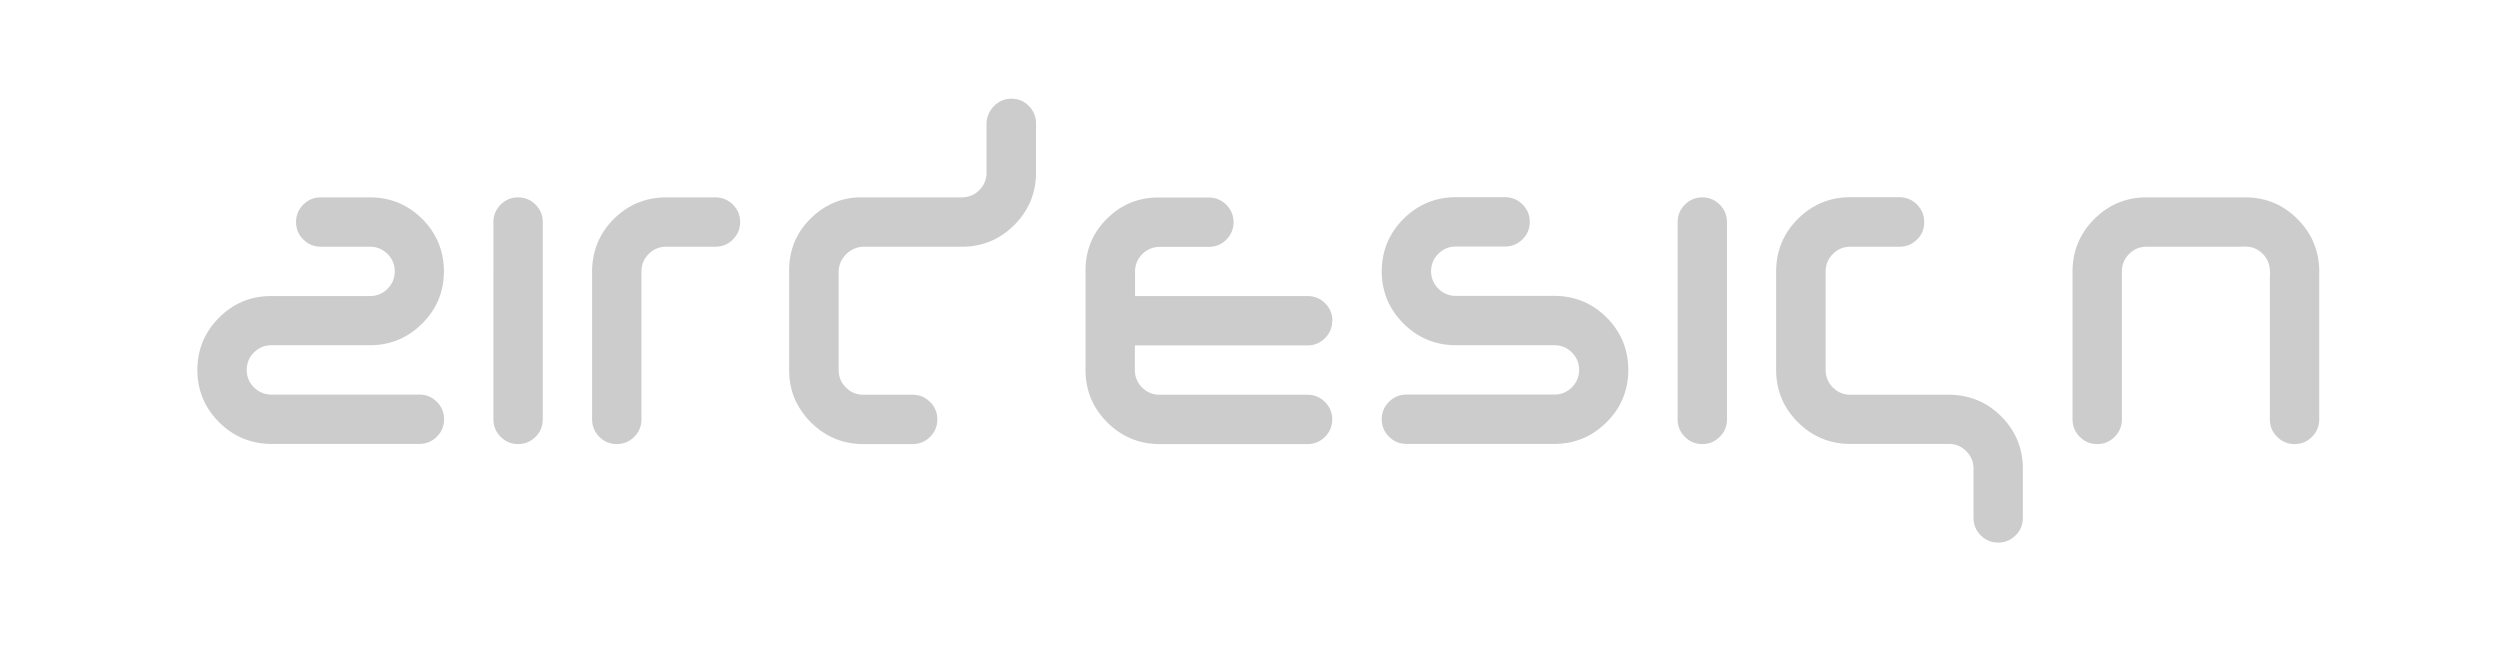 <?xml version="1.0" encoding="utf-8"?>
<!-- Generator: Adobe Illustrator 26.2.1, SVG Export Plug-In . SVG Version: 6.00 Build 0)  -->
<svg version="1.1" id="Layer_5" xmlns="http://www.w3.org/2000/svg" xmlns:xlink="http://www.w3.org/1999/xlink" x="0px" y="0px"
	 viewBox="0 0 1520 400" style="enable-background:new 0 0 1520 400;" xml:space="preserve">
<style type="text/css">
	.st0{fill:#CCCCCC;}
</style>
<g>
	<path class="st0" d="M403.9,120h31.5c4,0.1,7.4,1.6,10.2,4.4c2.8,2.8,4.3,6.2,4.4,10.2v0.8c-0.1,3.9-1.5,7.3-4.3,10.1
		c0,0-0.1,0.1-0.1,0.1c-2.8,2.8-6.2,4.3-10.2,4.4h-30.8c-4,0.1-7.4,1.6-10.2,4.4s-4.3,6.2-4.4,10.2v90.8c-0.1,4-1.6,7.4-4.4,10.2
		c-2.8,2.8-6.2,4.3-10.2,4.4h-0.8c-4-0.1-7.4-1.6-10.2-4.4s-4.3-6.2-4.4-10.2v-91.5c0.3-11.9,4.7-22.2,13.1-30.7
		C381.7,124.7,391.9,120.3,403.9,120z M330,134.6v120.8c-0.1,4-1.6,7.4-4.4,10.2c-2.8,2.8-6.2,4.3-10.2,4.4h-0.8
		c-4-0.1-7.4-1.6-10.2-4.4s-4.3-6.2-4.4-10.2V134.6c0.1-4,1.6-7.4,4.4-10.2c2.8-2.8,6.2-4.3,10.2-4.4h0.8c4,0.1,7.4,1.6,10.2,4.4
		C328.4,127.2,329.9,130.6,330,134.6z M180,135.4v-0.8c0.1-4,1.6-7.4,4.4-10.2c2.8-2.8,6.2-4.3,10.2-4.4h31.5
		c11.9,0.3,22.2,4.7,30.6,13.1c8.5,8.5,12.9,18.8,13.2,30.7v2.3c-0.3,11.9-4.7,22.2-13.2,30.6c-8.5,8.5-18.7,12.9-30.6,13.2h-61.5
		c-4,0.1-7.4,1.6-10.2,4.4c-2.8,2.8-4.3,6.2-4.4,10.2v0.8c0.1,4,1.6,7.4,4.4,10.2c2.8,2.8,6.2,4.3,10.2,4.4h90.8
		c4,0.1,7.4,1.6,10.2,4.4c2.8,2.8,4.3,6.2,4.4,10.2v0.8c-0.1,4-1.6,7.4-4.4,10.2c-2.8,2.8-6.2,4.3-10.2,4.4h-91.5
		c-11.9-0.3-22.2-4.7-30.7-13.2c-8.5-8.5-12.9-18.7-13.2-30.6v-2.3c0.3-11.9,4.7-22.2,13.2-30.7c8.5-8.5,18.8-12.9,30.7-13.1h61.5
		c4-0.1,7.4-1.6,10.2-4.4c2.8-2.8,4.3-6.2,4.4-10.2v-0.8c-0.1-4-1.6-7.4-4.4-10.2c-2.8-2.8-6.2-4.3-10.2-4.4h-30.8
		c-4-0.1-7.4-1.6-10.2-4.4c0,0-0.1-0.1-0.1-0.1C181.5,142.7,180.1,139.3,180,135.4z"/>
	<path class="st0" d="M1364.1,149.9c-0.5,0-0.9,0-1.3,0.1h-58.1c-4,0.1-7.4,1.6-10.2,4.4c-2.8,2.8-4.3,6.2-4.4,10.2v90.8
		c-0.1,4-1.6,7.4-4.4,10.2c-2.8,2.8-6.2,4.3-10.2,4.4h-0.8c-4-0.1-7.4-1.6-10.2-4.4c-2.8-2.8-4.3-6.2-4.4-10.2v-91.5
		c0.3-11.9,4.7-22.2,13.2-30.7c8.5-8.5,18.7-12.9,30.6-13.2h62.4c11.9,0.3,22.2,4.7,30.6,13.2c8.5,8.5,12.9,18.8,13.2,30.7v91.5
		c-0.1,4-1.6,7.4-4.4,10.2c-2.8,2.8-6.2,4.3-10.2,4.4h-0.8c-4-0.1-7.4-1.6-10.2-4.4c-2.8-2.8-4.3-6.2-4.4-10.2v-88.1
		c0-0.4,0.1-0.9,0.1-1.4s0-0.9-0.1-1.4c-0.1-4-1.6-7.4-4.4-10.2c-2.8-2.8-6.2-4.3-10.2-4.4C1365,150,1364.5,149.9,1364.1,149.9z
		 M1165.7,145.5c0,0-0.1,0.1-0.1,0.1c-2.8,2.8-6.2,4.3-10.2,4.4h-30.8c-4,0.1-7.4,1.6-10.2,4.4c-2.8,2.8-4.3,6.2-4.4,10.2v60.8
		c0.1,4,1.6,7.4,4.4,10.2c2.8,2.8,6.2,4.3,10.2,4.4h61.5c11.9,0.3,22.2,4.7,30.6,13.1c8.5,8.5,12.9,18.8,13.2,30.7v31.5
		c-0.1,4-1.6,7.4-4.4,10.2c-2.8,2.8-6.2,4.3-10.2,4.4h-0.8c-3.9-0.1-7.3-1.5-10.1-4.3c0,0-0.1-0.1-0.1-0.1
		c-2.8-2.8-4.3-6.2-4.4-10.2v-30.8c-0.1-4-1.6-7.4-4.4-10.2c-2.8-2.8-6.2-4.3-10.2-4.4h-61.5c-11.9-0.3-22.2-4.7-30.7-13.2
		c-8.5-8.5-12.9-18.7-13.2-30.6v-62.3c0.3-11.9,4.7-22.2,13.2-30.7c8.5-8.5,18.8-12.9,30.7-13.2h31.5c4,0.1,7.4,1.6,10.2,4.4
		c2.8,2.8,4.3,6.2,4.4,10.2v0.8C1169.9,139.3,1168.5,142.7,1165.7,145.5z M1034.6,120h0.8c4,0.1,7.4,1.6,10.2,4.4
		c2.8,2.8,4.3,6.2,4.4,10.2v120.8c-0.1,4-1.6,7.4-4.4,10.2c-2.8,2.8-6.2,4.3-10.2,4.4h-0.8c-4-0.1-7.4-1.6-10.2-4.4
		c-2.8-2.8-4.3-6.2-4.4-10.2V134.6c0.1-4,1.6-7.4,4.4-10.2C1027.2,121.6,1030.7,120.1,1034.6,120z M990,226.1
		c-0.3,11.9-4.7,22.2-13.2,30.6c-8.5,8.5-18.7,12.9-30.6,13.2h-91.5c-4-0.1-7.4-1.6-10.2-4.4c-2.8-2.8-4.3-6.2-4.4-10.2v-0.8
		c0.1-4,1.6-7.4,4.4-10.2s6.2-4.3,10.2-4.4h90.8c4-0.1,7.4-1.6,10.2-4.4c2.8-2.8,4.3-6.2,4.4-10.2v-0.8c-0.1-4-1.6-7.4-4.4-10.2
		s-6.2-4.3-10.2-4.4h-61.5c-11.9-0.3-22.2-4.7-30.7-13.2c-8.5-8.5-12.9-18.7-13.2-30.6v-2.3c0.3-11.9,4.7-22.2,13.2-30.7
		c8.5-8.5,18.8-12.9,30.7-13.2h31.5c4,0.1,7.4,1.6,10.2,4.4c2.8,2.8,4.3,6.2,4.4,10.2v0.8c-0.1,3.9-1.5,7.3-4.3,10.1
		c0,0-0.1,0.1-0.1,0.1c-2.8,2.8-6.2,4.3-10.2,4.4h-30.8c-4,0.1-7.4,1.6-10.2,4.4c-2.8,2.8-4.3,6.2-4.4,10.2v0.8
		c0.1,4,1.6,7.4,4.4,10.2c2.8,2.8,6.2,4.3,10.2,4.4h61.5c11.9,0.3,22.2,4.7,30.6,13.1c8.5,8.5,12.9,18.8,13.2,30.7L990,226.1
		L990,226.1L990,226.1z M810,195.4c-0.1,4-1.6,7.4-4.4,10.2c-2.8,2.8-6.2,4.3-10.2,4.4H690v15.4c0.1,4,1.6,7.4,4.4,10.2
		c2.8,2.8,6.2,4.3,10.2,4.4h90.8c4,0.1,7.4,1.6,10.2,4.4c2.8,2.8,4.3,6.2,4.4,10.2v0.8c-0.1,4-1.6,7.4-4.4,10.2
		c-2.8,2.8-6.2,4.3-10.2,4.4h-91.5c-11.9-0.3-22.2-4.7-30.7-13.2c-8.5-8.5-12.9-18.7-13.2-30.6v-63c0.3-11.8,4.6-21.9,13-30.2
		c8.1-8.1,17.8-12.4,29.2-12.9h33.2c4,0.1,7.4,1.6,10.2,4.4s4.3,6.2,4.4,10.2v0.8c-0.1,4-1.6,7.4-4.4,10.2c-0.2,0.2-0.4,0.4-0.5,0.5
		c-2.7,2.5-6,3.8-9.7,3.9h-30.7c-4,0.1-7.4,1.6-10.2,4.4s-4.3,6.2-4.4,10.2V180h105.4c4,0.1,7.4,1.6,10.2,4.4
		c2.8,2.8,4.3,6.2,4.4,10.2L810,195.4L810,195.4z M604.4,64.4c2.8-2.8,6.3-4.3,10.2-4.4h0.7c4,0.1,7.4,1.5,10.2,4.4
		c2.8,2.8,4.3,6.2,4.4,10.2v31.5c-0.3,11.9-4.7,22.2-13.2,30.7c-8.5,8.5-18.7,12.9-30.6,13.2h-61c-4.1,0.1-7.7,1.6-10.7,4.6
		c-2.9,3-4.5,6.5-4.5,10.6v60.2c0.1,4,1.6,7.4,4.4,10.2c2.8,2.8,6.2,4.3,10.2,4.4h30.8c4,0.1,7.4,1.6,10.2,4.4c0,0,0.1,0.1,0.1,0.1
		c2.8,2.8,4.2,6.2,4.3,10.1v0.8c-0.1,4-1.6,7.4-4.4,10.2c-2.8,2.8-6.2,4.3-10.2,4.4h-31.7c-6.6-0.2-12.6-1.6-18.2-4.3
		c-4.5-2.2-8.6-5.1-12.4-8.9c-3.8-3.8-6.7-7.9-8.9-12.3c-2.7-5.5-4.1-11.6-4.3-18.2v-63.3c0.2-6.4,1.5-12.3,4.1-17.7
		c1.9-4.1,4.6-7.9,7.9-11.4c0.3-0.3,0.7-0.7,1-1c3.8-3.8,7.9-6.7,12.3-8.8c5.2-2.5,10.8-3.9,16.9-4.1h63.2c4-0.1,7.4-1.6,10.2-4.4
		c2.8-2.8,4.3-6.2,4.4-10.2V74.6C600.1,70.7,601.6,67.2,604.4,64.4z"/>
</g>
</svg>
